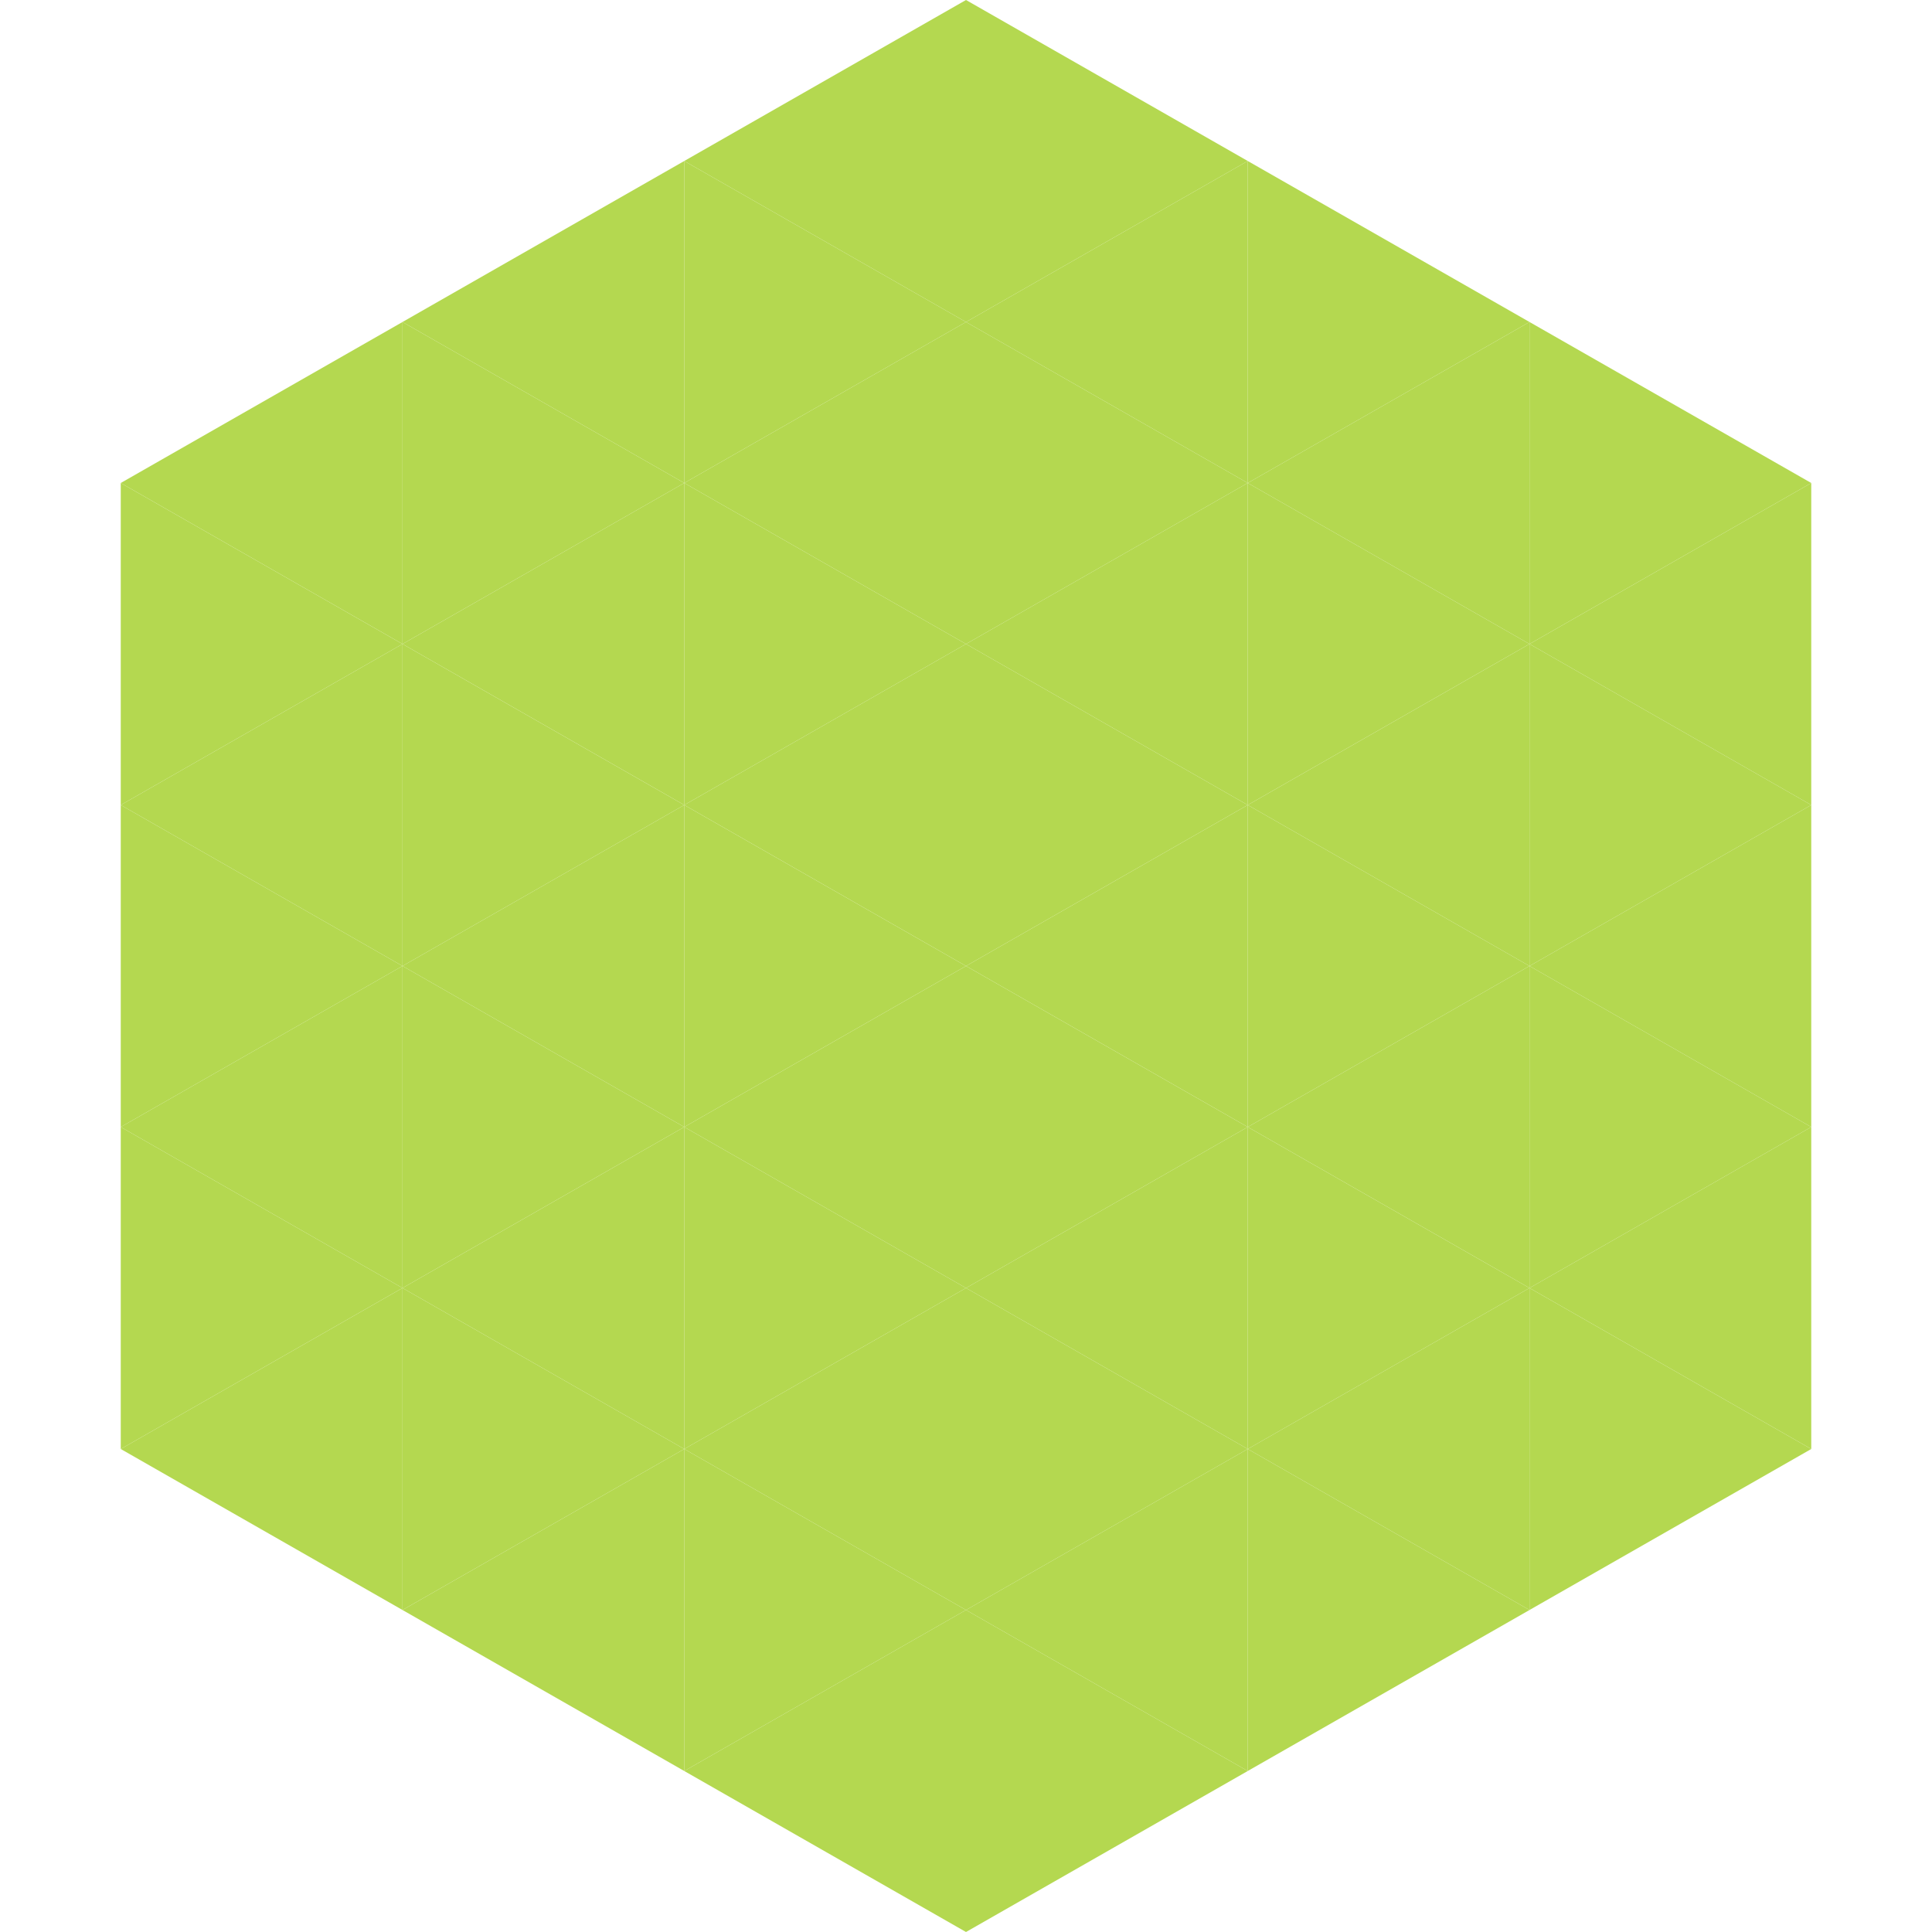 <?xml version="1.0"?>
<!-- Generated by SVGo -->
<svg width="240" height="240"
     xmlns="http://www.w3.org/2000/svg"
     xmlns:xlink="http://www.w3.org/1999/xlink">
<polygon points="50,40 15,60 50,80" style="fill:rgb(180,216,80)" />
<polygon points="190,40 225,60 190,80" style="fill:rgb(180,216,80)" />
<polygon points="15,60 50,80 15,100" style="fill:rgb(180,216,80)" />
<polygon points="225,60 190,80 225,100" style="fill:rgb(180,216,80)" />
<polygon points="50,80 15,100 50,120" style="fill:rgb(180,216,80)" />
<polygon points="190,80 225,100 190,120" style="fill:rgb(180,216,80)" />
<polygon points="15,100 50,120 15,140" style="fill:rgb(180,216,80)" />
<polygon points="225,100 190,120 225,140" style="fill:rgb(180,216,80)" />
<polygon points="50,120 15,140 50,160" style="fill:rgb(180,216,80)" />
<polygon points="190,120 225,140 190,160" style="fill:rgb(180,216,80)" />
<polygon points="15,140 50,160 15,180" style="fill:rgb(180,216,80)" />
<polygon points="225,140 190,160 225,180" style="fill:rgb(180,216,80)" />
<polygon points="50,160 15,180 50,200" style="fill:rgb(180,216,80)" />
<polygon points="190,160 225,180 190,200" style="fill:rgb(180,216,80)" />
<polygon points="15,180 50,200 15,220" style="fill:rgb(255,255,255); fill-opacity:0" />
<polygon points="225,180 190,200 225,220" style="fill:rgb(255,255,255); fill-opacity:0" />
<polygon points="50,0 85,20 50,40" style="fill:rgb(255,255,255); fill-opacity:0" />
<polygon points="190,0 155,20 190,40" style="fill:rgb(255,255,255); fill-opacity:0" />
<polygon points="85,20 50,40 85,60" style="fill:rgb(180,216,80)" />
<polygon points="155,20 190,40 155,60" style="fill:rgb(180,216,80)" />
<polygon points="50,40 85,60 50,80" style="fill:rgb(180,216,80)" />
<polygon points="190,40 155,60 190,80" style="fill:rgb(180,216,80)" />
<polygon points="85,60 50,80 85,100" style="fill:rgb(180,216,80)" />
<polygon points="155,60 190,80 155,100" style="fill:rgb(180,216,80)" />
<polygon points="50,80 85,100 50,120" style="fill:rgb(180,216,80)" />
<polygon points="190,80 155,100 190,120" style="fill:rgb(180,216,80)" />
<polygon points="85,100 50,120 85,140" style="fill:rgb(180,216,80)" />
<polygon points="155,100 190,120 155,140" style="fill:rgb(180,216,80)" />
<polygon points="50,120 85,140 50,160" style="fill:rgb(180,216,80)" />
<polygon points="190,120 155,140 190,160" style="fill:rgb(180,216,80)" />
<polygon points="85,140 50,160 85,180" style="fill:rgb(180,216,80)" />
<polygon points="155,140 190,160 155,180" style="fill:rgb(180,216,80)" />
<polygon points="50,160 85,180 50,200" style="fill:rgb(180,216,80)" />
<polygon points="190,160 155,180 190,200" style="fill:rgb(180,216,80)" />
<polygon points="85,180 50,200 85,220" style="fill:rgb(180,216,80)" />
<polygon points="155,180 190,200 155,220" style="fill:rgb(180,216,80)" />
<polygon points="120,0 85,20 120,40" style="fill:rgb(180,216,80)" />
<polygon points="120,0 155,20 120,40" style="fill:rgb(180,216,80)" />
<polygon points="85,20 120,40 85,60" style="fill:rgb(180,216,80)" />
<polygon points="155,20 120,40 155,60" style="fill:rgb(180,216,80)" />
<polygon points="120,40 85,60 120,80" style="fill:rgb(180,216,80)" />
<polygon points="120,40 155,60 120,80" style="fill:rgb(180,216,80)" />
<polygon points="85,60 120,80 85,100" style="fill:rgb(180,216,80)" />
<polygon points="155,60 120,80 155,100" style="fill:rgb(180,216,80)" />
<polygon points="120,80 85,100 120,120" style="fill:rgb(180,216,80)" />
<polygon points="120,80 155,100 120,120" style="fill:rgb(180,216,80)" />
<polygon points="85,100 120,120 85,140" style="fill:rgb(180,216,80)" />
<polygon points="155,100 120,120 155,140" style="fill:rgb(180,216,80)" />
<polygon points="120,120 85,140 120,160" style="fill:rgb(180,216,80)" />
<polygon points="120,120 155,140 120,160" style="fill:rgb(180,216,80)" />
<polygon points="85,140 120,160 85,180" style="fill:rgb(180,216,80)" />
<polygon points="155,140 120,160 155,180" style="fill:rgb(180,216,80)" />
<polygon points="120,160 85,180 120,200" style="fill:rgb(180,216,80)" />
<polygon points="120,160 155,180 120,200" style="fill:rgb(180,216,80)" />
<polygon points="85,180 120,200 85,220" style="fill:rgb(180,216,80)" />
<polygon points="155,180 120,200 155,220" style="fill:rgb(180,216,80)" />
<polygon points="120,200 85,220 120,240" style="fill:rgb(180,216,80)" />
<polygon points="120,200 155,220 120,240" style="fill:rgb(180,216,80)" />
<polygon points="85,220 120,240 85,260" style="fill:rgb(255,255,255); fill-opacity:0" />
<polygon points="155,220 120,240 155,260" style="fill:rgb(255,255,255); fill-opacity:0" />
</svg>
